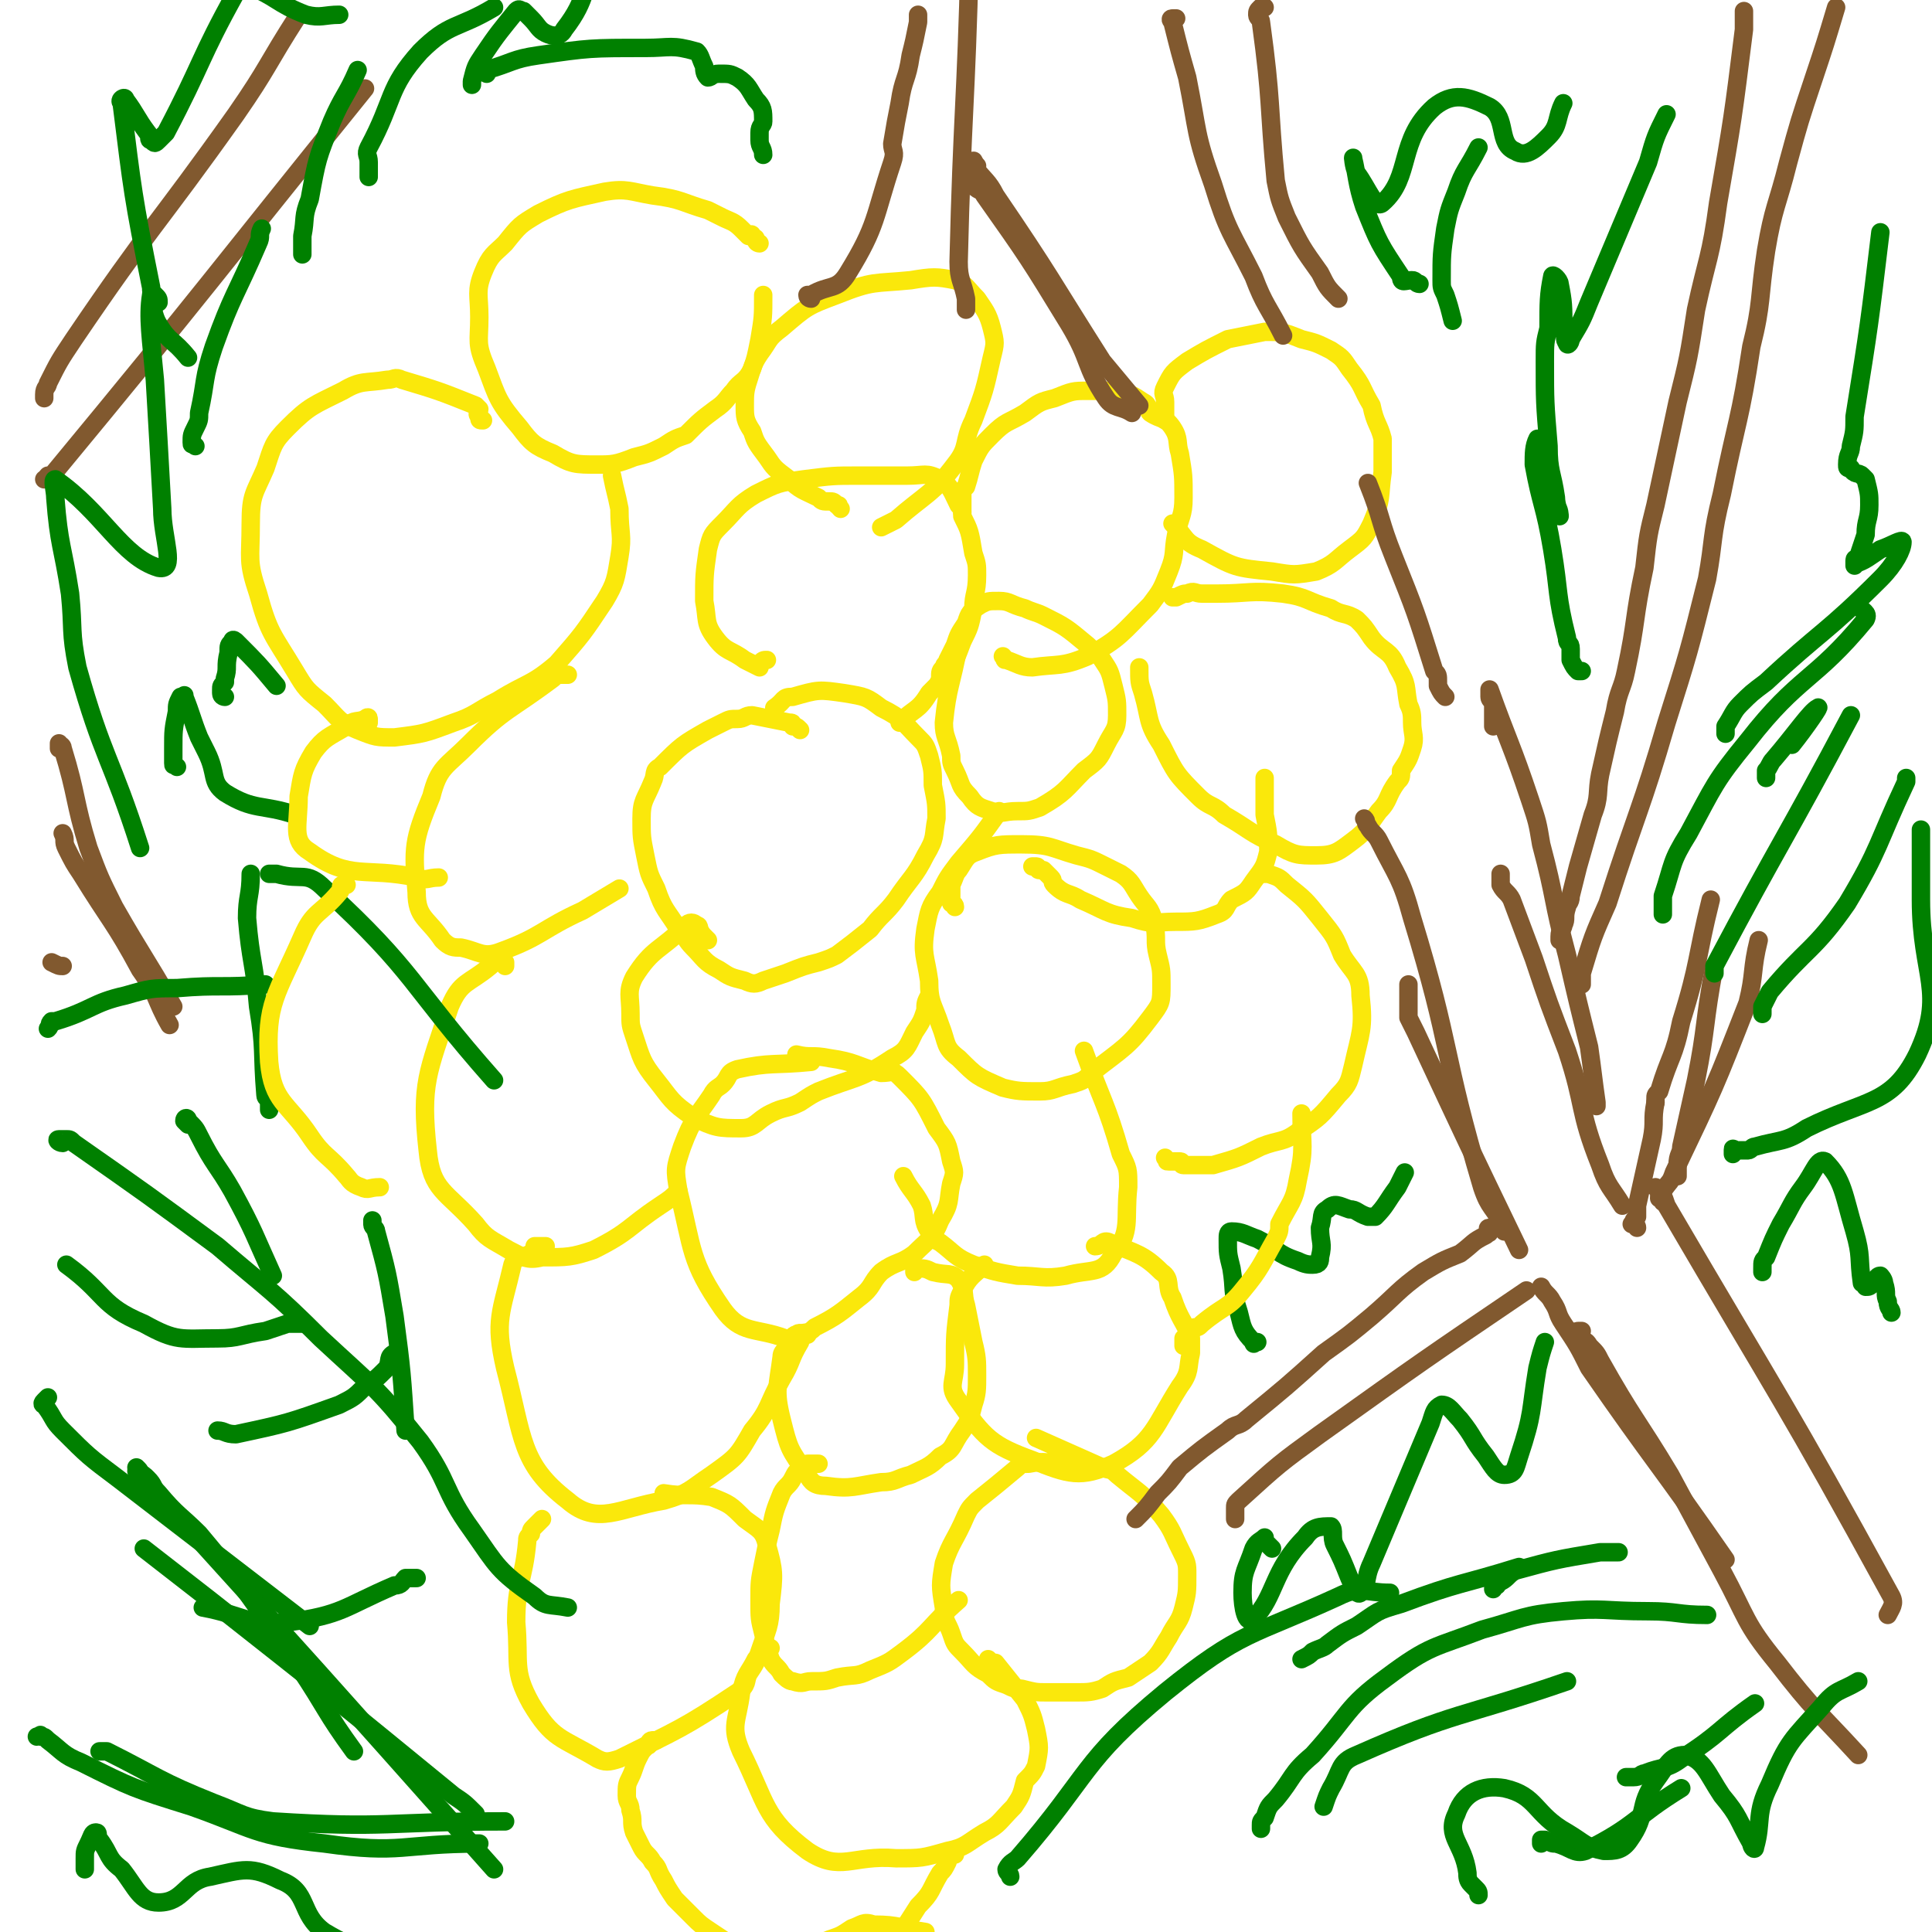 <svg viewBox='0 0 524 524' version='1.1' xmlns='http://www.w3.org/2000/svg' xmlns:xlink='http://www.w3.org/1999/xlink'><g fill='none' stroke='#FAE80B' stroke-width='5' stroke-linecap='round' stroke-linejoin='round'><path d='M217,198c0,0 0,0 0,0 -1,-1 -1,-1 -2,-1 0,-1 0,-1 -1,-1 -5,-1 -5,-1 -10,-2 -2,0 -2,1 -4,1 -2,0 -2,0 -4,1 -2,1 -2,1 -4,2 -7,4 -7,4 -13,10 -2,1 -1,2 -2,4 -2,5 -3,5 -3,10 0,5 0,5 1,10 1,5 1,5 3,9 2,6 3,6 6,11 2,2 2,3 4,5 3,3 3,4 7,6 3,2 3,2 7,3 2,1 3,1 5,0 3,-1 3,-1 6,-2 5,-2 5,-2 9,-3 3,-1 3,-1 5,-2 4,-3 4,-3 9,-7 3,-4 4,-4 7,-8 4,-6 5,-6 8,-12 3,-5 2,-5 3,-10 0,-4 0,-4 -1,-9 0,-4 0,-4 -1,-8 -1,-3 -1,-3 -3,-5 -4,-4 -4,-5 -10,-8 -4,-3 -4,-3 -10,-4 -7,-1 -7,-1 -14,1 -3,0 -2,1 -5,3 '/><path d='M192,255c0,0 0,0 0,0 -1,-1 -1,-1 -1,-1 -2,-2 -1,-3 -2,-3 -1,-1 -2,-1 -3,0 -7,7 -9,6 -14,14 -2,4 -1,5 -1,10 0,3 0,3 1,6 2,6 2,7 6,12 4,5 4,6 10,10 6,3 7,3 13,3 4,0 4,-2 8,-4 4,-2 4,-1 8,-3 3,-2 3,-2 5,-3 10,-4 11,-3 20,-9 4,-2 4,-3 6,-7 2,-3 2,-3 3,-6 0,-2 0,-2 1,-4 '/><path d='M220,288c0,0 0,0 0,0 -10,1 -11,0 -20,2 -3,1 -2,2 -4,4 -1,1 -2,1 -3,3 -4,6 -5,6 -8,14 -2,6 -2,6 -1,12 4,16 3,19 12,32 5,7 9,5 17,8 2,1 2,-1 3,-1 3,-1 3,0 5,-2 6,-3 7,-4 12,-8 4,-3 3,-4 6,-7 4,-3 5,-2 9,-5 4,-4 5,-4 7,-9 3,-5 2,-5 3,-10 1,-3 1,-3 0,-6 -1,-5 -1,-5 -4,-9 -4,-8 -4,-8 -10,-14 -2,-2 -2,-1 -5,-1 -7,-2 -7,-3 -14,-4 -5,-1 -5,0 -9,-1 '/><path d='M259,246c0,0 0,0 0,0 0,-1 -1,-1 -1,-1 0,-1 0,-1 0,-1 0,-2 0,-2 0,-3 0,0 0,0 0,-1 1,-2 1,-3 2,-4 2,-3 2,-4 5,-5 5,-2 6,-2 12,-2 8,0 8,1 15,3 4,1 4,1 8,3 2,1 2,1 4,2 3,2 3,3 5,6 2,3 3,3 4,7 1,5 0,5 1,9 1,4 1,4 1,8 0,5 0,5 -3,9 -6,8 -7,8 -16,15 -2,2 -2,2 -5,3 -5,1 -5,2 -9,2 -5,0 -6,0 -10,-1 -7,-3 -7,-3 -12,-8 -4,-3 -3,-4 -5,-9 -2,-6 -3,-6 -3,-12 -1,-7 -2,-7 -1,-14 1,-5 1,-6 4,-10 2,-4 2,-4 5,-8 6,-7 6,-7 11,-14 '/><path d='M256,187c0,0 0,0 0,0 -1,-1 -1,-1 -1,-1 -1,-1 0,-1 0,-2 0,-2 0,-2 1,-3 0,-1 1,-1 1,-2 1,-2 1,-2 2,-4 1,-3 1,-3 3,-6 1,-3 1,-3 4,-5 2,-1 2,-1 5,-1 3,0 3,1 7,2 2,1 3,1 5,2 6,3 6,3 12,8 2,2 2,1 4,4 2,3 2,3 3,7 1,4 1,4 1,8 0,4 -1,4 -3,8 -2,4 -2,4 -6,7 -5,5 -5,6 -12,10 -3,1 -3,1 -6,1 -4,0 -4,1 -7,0 -3,-1 -4,-1 -6,-4 -3,-3 -2,-3 -4,-7 -1,-2 -1,-2 -1,-4 -1,-5 -2,-5 -2,-9 1,-10 2,-10 4,-21 '/><path d='M208,179c0,0 0,0 0,0 -1,0 -1,0 -2,1 0,0 0,1 0,1 -2,-1 -2,-1 -4,-2 -4,-3 -5,-2 -8,-6 -3,-4 -2,-5 -3,-10 0,-7 0,-7 1,-14 1,-4 1,-4 4,-7 4,-4 4,-5 9,-8 6,-3 6,-3 13,-4 8,-1 8,-1 15,-1 7,0 7,0 13,0 5,0 5,-1 9,1 3,2 3,3 5,7 1,1 1,1 1,3 2,4 2,4 3,10 1,3 1,3 1,6 0,5 -1,5 -1,9 -1,5 -1,5 -3,9 -3,8 -3,8 -9,14 -3,5 -4,4 -8,8 '/><path d='M228,138c0,0 0,0 0,0 -1,-1 0,-1 -1,-1 -1,-1 -1,-1 -2,-1 -2,0 -2,0 -3,-1 -4,-2 -5,-2 -8,-5 -4,-3 -4,-3 -6,-6 -3,-4 -3,-4 -4,-7 -2,-3 -2,-4 -2,-7 0,-3 0,-4 1,-7 1,-3 1,-4 3,-7 3,-4 2,-4 6,-7 7,-6 7,-6 15,-9 10,-4 10,-3 20,-4 6,-1 7,-1 12,0 3,1 3,2 6,5 2,3 3,4 4,8 1,4 1,4 0,8 -2,9 -2,9 -5,17 -3,6 -1,7 -5,12 -6,8 -8,8 -16,15 -2,1 -2,1 -4,2 '/><path d='M261,139c0,0 0,0 0,0 0,-1 0,-1 0,-2 0,-1 0,-1 0,-3 0,-1 0,-1 1,-2 1,-3 1,-4 2,-7 2,-4 2,-4 5,-7 4,-4 4,-3 9,-6 4,-3 4,-3 8,-4 5,-2 5,-2 9,-2 4,0 4,0 8,0 4,1 4,1 7,3 2,1 1,2 2,3 3,2 4,1 6,4 2,3 1,4 2,7 1,6 1,6 1,12 0,5 -1,5 -2,10 -1,5 0,5 -2,10 -2,5 -2,5 -5,9 -8,8 -8,9 -17,14 -7,3 -8,2 -15,3 -3,0 -4,-1 -7,-2 -1,0 0,0 -1,-1 '/><path d='M316,114c0,0 0,0 0,0 0,-1 0,-1 0,-1 0,-2 0,-2 0,-3 0,-1 0,-1 0,-1 0,-2 -1,-2 0,-4 2,-4 2,-4 6,-7 5,-3 5,-3 11,-6 5,-1 5,-1 10,-2 5,0 5,0 10,2 4,1 4,1 8,3 3,2 3,2 5,5 4,5 3,5 6,10 1,5 2,5 3,9 0,4 0,4 0,9 -1,7 0,7 -3,14 -2,4 -2,4 -6,7 -4,3 -4,4 -9,6 -6,1 -6,1 -12,0 -10,-1 -10,-1 -19,-6 -5,-2 -4,-3 -8,-7 '/><path d='M318,162c0,0 0,0 0,0 1,0 1,0 1,0 2,-1 2,-1 3,-1 2,-1 2,0 4,0 2,0 2,0 4,0 9,0 9,-1 18,0 7,1 6,2 13,4 3,2 4,1 7,3 2,2 2,2 4,5 3,4 5,3 7,8 3,5 2,5 3,10 1,2 1,3 1,5 0,3 1,4 0,7 -1,3 -1,3 -3,6 0,2 0,2 -1,3 -3,4 -2,5 -5,8 -3,4 -3,5 -7,8 -4,3 -5,4 -10,4 -5,0 -6,0 -11,-3 -7,-3 -7,-4 -14,-8 -3,-3 -4,-2 -7,-5 -6,-6 -6,-6 -10,-14 -4,-6 -3,-7 -5,-14 -1,-3 -1,-3 -1,-7 0,0 0,0 0,0 '/><path d='M281,235c0,0 0,0 0,0 -1,0 -1,0 -1,0 0,0 1,0 1,0 1,0 0,1 1,1 0,0 1,0 1,0 1,1 1,1 2,2 1,1 0,1 1,2 3,3 4,2 7,4 7,3 7,4 14,5 6,2 6,1 12,1 5,0 6,0 11,-2 3,-1 2,-2 4,-4 4,-2 4,-2 6,-5 3,-4 3,-4 4,-8 0,-5 0,-5 -1,-10 0,-5 0,-5 0,-10 '/><path d='M294,285c0,0 0,0 0,0 5,14 6,14 10,28 2,4 2,4 2,9 -1,9 1,12 -4,18 -3,6 -6,4 -13,6 -6,1 -7,0 -13,0 -6,-1 -6,-1 -12,-3 -5,-2 -5,-3 -9,-6 -2,-1 -2,-1 -3,-3 -2,-3 -1,-4 -2,-7 -2,-4 -3,-4 -5,-8 '/><path d='M316,314c0,0 0,0 0,0 1,1 0,1 1,1 1,0 2,0 3,0 1,0 0,1 1,1 1,0 1,0 2,0 3,0 3,0 6,0 7,-2 7,-2 13,-5 5,-2 6,-1 10,-4 6,-4 6,-4 11,-10 3,-3 3,-4 4,-8 2,-9 3,-10 2,-19 0,-6 -2,-6 -5,-11 -2,-5 -2,-5 -6,-10 -4,-5 -4,-5 -9,-9 -2,-2 -2,-2 -5,-3 -1,0 -1,0 -2,0 '/><path d='M267,343c0,0 0,0 0,0 -3,3 -4,3 -6,7 -1,2 -1,2 -1,4 -1,8 -1,8 -1,16 0,5 -2,6 1,10 7,10 9,12 20,16 10,4 13,5 22,1 11,-6 11,-10 18,-21 3,-4 2,-5 3,-9 0,-2 0,-2 0,-4 -2,-5 -3,-5 -5,-11 -2,-3 0,-5 -3,-7 -5,-5 -7,-5 -14,-8 -2,-1 -2,1 -4,1 '/><path d='M219,362c0,0 0,0 0,0 -2,0 -2,-1 -3,0 -1,0 -1,1 -1,2 -1,2 -3,2 -3,4 -1,8 -2,9 0,17 2,8 2,8 7,15 1,2 2,3 5,3 7,1 8,0 15,-1 4,0 4,-1 8,-2 4,-2 5,-2 8,-5 4,-2 3,-3 6,-7 2,-3 2,-3 3,-7 1,-3 1,-4 1,-8 0,-4 0,-5 -1,-9 -1,-5 -1,-5 -2,-10 -1,-3 0,-4 -2,-7 -2,-2 -3,-1 -7,-2 -2,-1 -2,-1 -5,-1 0,0 0,1 0,1 '/><path d='M291,397c0,0 0,0 0,0 -1,0 -1,0 -3,0 -4,0 -4,-1 -9,0 -2,0 -2,0 -3,1 -6,5 -6,5 -11,9 -2,2 -2,2 -3,4 -3,7 -4,7 -6,13 -1,6 -1,6 0,12 0,4 1,4 2,7 1,3 1,3 3,5 3,3 3,4 7,6 2,2 2,2 5,3 2,1 2,1 4,1 4,1 4,1 7,1 4,0 4,0 8,0 3,0 4,0 7,-1 3,-2 3,-2 7,-3 3,-2 3,-2 6,-4 3,-3 3,-4 5,-7 2,-4 3,-4 4,-8 1,-4 1,-4 1,-9 0,-3 0,-3 -2,-7 -2,-4 -2,-5 -5,-9 -5,-6 -6,-6 -12,-11 -2,-2 -2,-1 -4,-2 -9,-4 -9,-4 -18,-8 '/><path d='M222,397c0,0 0,0 0,0 -1,0 -1,0 -1,0 -1,0 0,0 0,0 0,0 0,0 0,0 -1,0 -1,0 -2,0 -1,0 -1,1 -1,1 -2,1 -2,1 -3,3 -1,2 -2,2 -3,4 -2,5 -2,5 -3,10 -1,4 -1,4 -2,9 -1,5 -1,5 -1,10 0,5 0,5 1,9 1,4 1,4 2,7 1,2 2,2 3,4 1,1 2,2 3,2 3,1 3,0 5,0 4,0 4,0 7,-1 5,-1 5,0 9,-2 5,-2 5,-2 9,-5 8,-6 7,-7 15,-14 '/><path d='M206,66c0,0 0,0 0,0 0,0 -1,0 -1,-1 0,0 0,0 0,0 0,-1 -1,0 -1,-1 0,0 0,0 0,0 0,-1 -1,0 -1,0 -1,-1 -1,-1 -2,-2 -2,-2 -3,-2 -5,-3 -2,-1 -2,-1 -4,-2 -7,-2 -7,-3 -15,-4 -6,-1 -7,-2 -13,-1 -9,2 -10,2 -18,6 -5,3 -5,3 -9,8 -3,3 -4,3 -6,8 -2,5 -1,6 -1,12 0,7 -1,7 2,14 3,8 3,9 9,16 3,4 4,5 9,7 5,3 6,3 12,3 4,0 5,0 10,-2 4,-1 4,-1 8,-3 3,-2 3,-2 6,-3 4,-4 4,-4 8,-7 3,-2 3,-3 5,-5 2,-3 3,-2 5,-6 1,-3 1,-3 2,-8 1,-6 1,-6 1,-12 '/><path d='M131,114c0,0 0,0 0,0 -1,0 -1,0 -1,-1 -1,-1 0,-1 0,-2 0,0 0,0 -1,-1 -10,-4 -10,-4 -20,-7 -2,-1 -2,0 -4,0 -6,1 -7,0 -12,3 -8,4 -9,4 -15,10 -4,4 -4,5 -6,11 -3,7 -4,7 -4,15 0,10 -1,10 2,19 3,11 4,11 10,21 3,5 3,5 8,9 4,4 4,5 9,7 5,2 5,2 10,2 8,-1 8,-1 16,-4 6,-2 6,-3 12,-6 8,-5 9,-4 16,-10 7,-8 7,-8 13,-17 3,-5 3,-6 4,-12 1,-6 0,-6 0,-13 -1,-5 -1,-4 -2,-9 '/><path d='M154,183c0,0 0,0 0,0 -1,0 -1,0 -2,0 -1,0 -1,0 -2,1 -12,9 -13,8 -23,18 -6,6 -8,6 -10,14 -5,12 -5,14 -4,26 0,7 3,7 7,13 2,2 3,2 5,2 5,1 6,3 11,1 11,-4 11,-6 22,-11 5,-3 5,-3 10,-6 '/><path d='M137,262c0,0 0,0 0,0 0,-1 0,-1 0,-1 0,0 -1,0 -1,0 -2,0 -2,0 -3,1 -6,5 -8,4 -11,11 -6,18 -8,21 -6,39 1,11 5,11 13,20 3,4 4,4 9,7 4,2 5,3 9,2 7,0 8,0 14,-2 10,-5 9,-6 18,-12 3,-2 3,-2 5,-4 '/><path d='M148,338c0,0 0,0 0,0 -1,0 -1,0 -1,0 -1,0 -1,0 -2,0 0,0 0,1 0,1 -3,3 -5,1 -6,4 -3,13 -5,15 -2,28 5,19 4,26 17,36 8,7 14,2 26,0 7,-2 7,-3 13,-7 7,-5 7,-5 11,-12 5,-6 4,-7 8,-14 3,-5 2,-5 5,-10 '/><path d='M147,412c0,0 0,0 0,0 -1,1 -1,1 -2,2 -1,1 -1,1 -1,2 -1,1 -1,1 -1,2 -1,11 -3,11 -3,22 1,11 -1,13 4,22 6,10 8,9 18,15 2,1 3,1 6,0 16,-8 17,-8 32,-18 3,-2 2,-3 3,-5 2,-3 2,-3 3,-6 2,-6 3,-7 3,-13 1,-8 1,-9 -1,-16 -1,-4 -2,-4 -6,-7 -4,-4 -4,-4 -9,-6 -6,-1 -7,0 -13,-1 '/><path d='M209,447c0,0 0,0 0,0 -1,1 -1,1 -2,1 -1,1 -1,1 -2,2 -2,4 -3,4 -4,9 -1,8 -3,9 0,16 7,14 6,18 18,27 9,6 12,1 24,2 7,0 7,0 14,-2 5,-1 5,-2 10,-5 4,-2 4,-3 8,-7 2,-3 2,-3 3,-7 2,-2 2,-2 3,-4 1,-5 1,-5 0,-10 -1,-4 -1,-4 -3,-8 -4,-5 -4,-5 -8,-10 -1,0 -1,0 -2,-1 '/></g>
<g fill='none' stroke='#81592F' stroke-width='5' stroke-linecap='round' stroke-linejoin='round'><path d='M220,81c0,0 0,0 0,0 0,0 -1,0 -1,-1 0,0 1,0 1,0 5,-3 7,-1 10,-6 8,-13 7,-15 12,-30 1,-3 0,-3 0,-5 1,-6 1,-6 2,-11 1,-7 2,-6 3,-13 1,-4 1,-4 2,-9 0,-1 0,-1 0,-2 '/><path d='M262,84c0,0 0,0 0,0 0,-1 0,-1 0,-1 0,-1 0,-1 0,-2 -1,-5 -2,-5 -2,-10 1,-41 2,-42 3,-83 '/><path d='M263,47c0,0 0,0 0,0 -1,0 -2,0 -1,0 0,1 1,1 2,3 1,2 2,1 3,3 12,17 12,17 23,35 6,10 4,11 10,20 2,3 4,2 7,4 '/><path d='M265,45c0,0 0,0 0,0 -1,-1 -1,-2 -1,-1 -1,0 -1,0 0,1 3,4 4,4 6,8 15,22 15,23 29,45 5,6 5,6 10,12 '/><path d='M319,5c0,0 0,0 0,0 -1,0 -1,0 -1,0 -1,0 0,1 0,1 2,8 2,8 4,15 3,15 2,15 7,29 4,13 5,13 11,25 3,8 4,8 8,16 '/><path d='M343,2c0,0 0,0 0,0 -1,0 -1,0 -1,0 -1,1 -1,1 -1,2 0,1 1,1 1,2 3,22 2,22 4,43 1,5 1,5 3,10 4,8 4,8 9,15 2,4 2,4 5,7 '/><path d='M370,222c0,0 0,0 0,0 1,1 0,1 1,2 1,2 2,2 3,4 5,10 6,10 9,21 11,36 8,36 19,73 2,6 3,5 6,11 0,1 0,1 0,1 '/><path d='M382,267c0,0 0,0 0,0 0,2 0,2 0,4 0,2 0,2 0,5 1,2 1,2 2,4 14,30 14,30 28,59 '/><path d='M405,333c0,0 0,0 0,0 -1,0 -1,0 -1,0 -1,0 0,1 0,1 0,1 -1,0 -1,1 -4,2 -3,2 -7,5 -5,2 -5,2 -10,5 -7,5 -7,6 -14,12 -6,5 -6,5 -13,10 -10,9 -10,9 -21,18 -2,2 -3,1 -5,3 -7,5 -7,5 -13,10 -3,4 -3,4 -6,7 -3,4 -3,4 -6,7 '/><path d='M405,197c0,0 0,0 0,0 0,-1 0,-1 0,-3 0,-1 0,-1 0,-3 0,-1 -1,-1 -1,-2 0,-1 0,-1 0,-1 0,-1 0,-1 0,-1 5,14 6,15 11,30 2,6 2,6 3,12 4,15 3,15 7,30 3,13 3,13 6,25 1,7 1,8 2,15 0,1 0,1 0,1 '/><path d='M407,237c0,0 0,0 0,0 0,1 0,1 0,3 1,2 2,2 3,4 3,8 3,8 6,16 4,12 4,12 9,25 5,15 3,16 9,31 2,6 3,6 6,11 '/><path d='M392,189c0,0 0,0 0,0 -1,-1 -1,-1 -2,-3 0,0 0,0 0,-1 0,-2 0,-2 -1,-3 -5,-16 -5,-16 -11,-31 -4,-10 -3,-10 -7,-20 '/><path d='M423,255c0,0 0,0 0,0 0,-1 0,-1 0,-1 0,-2 1,-2 1,-3 1,-2 0,-2 1,-5 0,-1 1,-1 1,-3 1,-4 1,-4 2,-8 2,-7 2,-7 4,-14 2,-5 1,-6 2,-11 2,-9 2,-9 4,-17 1,-6 2,-6 3,-11 3,-14 2,-14 5,-28 1,-9 1,-9 3,-17 3,-14 3,-14 6,-28 3,-12 3,-12 5,-25 3,-14 4,-14 6,-29 4,-23 4,-23 7,-47 0,-2 0,-2 0,-5 '/><path d='M429,267c0,0 0,0 0,0 0,-1 0,-1 0,-1 0,-1 0,-1 0,-2 3,-10 3,-10 7,-19 8,-25 9,-25 16,-49 6,-19 6,-19 11,-39 2,-11 1,-11 4,-23 4,-20 5,-20 8,-40 3,-12 2,-13 4,-26 2,-12 3,-12 6,-24 3,-11 3,-11 7,-23 3,-9 3,-9 6,-19 '/><path d='M335,412c0,0 0,0 0,0 0,-1 0,-1 0,-3 0,-1 0,-1 1,-2 11,-10 11,-10 22,-18 28,-20 28,-20 56,-39 '/><path d='M418,349c0,0 0,0 0,0 1,2 2,2 3,4 2,3 1,3 3,6 4,6 4,6 7,12 18,26 19,26 37,52 '/><path d='M429,361c0,0 0,0 0,0 -1,0 -1,0 -1,0 -1,0 0,1 0,1 1,2 2,1 3,3 2,2 2,2 3,4 9,16 10,16 19,31 7,13 7,13 14,26 7,13 6,14 15,25 10,13 11,13 22,25 '/><path d='M449,322c0,0 0,0 0,0 2,2 2,2 3,5 31,53 32,53 61,106 1,2 0,3 -1,5 '/><path d='M444,333c0,0 0,0 0,0 0,0 0,-1 -1,-1 0,0 -1,0 0,0 0,-1 0,-1 1,-2 0,-2 0,-2 0,-3 2,-9 2,-9 4,-18 1,-5 0,-5 1,-10 '/><path d='M451,326c0,0 0,0 0,0 0,-1 -1,-1 -1,-1 0,-1 0,-1 1,-2 2,-3 2,-2 3,-5 11,-23 11,-23 20,-46 2,-8 1,-9 3,-17 '/><path d='M455,319c0,0 0,0 0,0 0,0 0,0 0,-1 0,-1 0,-1 0,-2 0,-3 1,-3 1,-5 2,-9 2,-9 4,-18 3,-15 2,-15 5,-31 '/><path d='M449,299c0,0 0,0 0,0 0,-1 0,-1 0,-1 0,-1 0,-1 1,-2 3,-10 4,-9 6,-19 5,-16 4,-17 8,-33 '/><path d='M12,108c0,0 0,0 0,0 0,-1 0,-1 0,-1 0,-2 1,-2 1,-3 3,-6 3,-6 7,-12 21,-31 22,-30 44,-61 9,-13 8,-13 17,-27 '/><path d='M12,130c0,0 0,0 0,0 1,0 0,0 1,-1 1,0 1,0 1,0 43,-52 43,-53 85,-105 '/><path d='M16,203c0,0 0,0 0,0 0,-1 0,-2 0,-1 0,0 1,0 1,1 4,13 3,14 7,27 3,8 3,8 7,16 8,14 8,13 16,27 '/><path d='M17,226c0,0 0,0 0,0 1,2 0,2 1,4 2,4 2,4 4,7 8,13 9,13 16,26 5,7 4,8 8,15 '/><path d='M14,261c0,0 0,0 0,0 2,1 2,1 3,1 '/></g>
<g fill='none' stroke='#008000' stroke-width='5' stroke-linecap='round' stroke-linejoin='round'><path d='M10,471c0,0 0,0 0,0 1,0 1,-1 1,0 1,0 1,0 2,1 4,3 4,4 9,6 14,7 14,7 30,12 17,6 17,8 36,10 21,3 21,0 42,0 '/><path d='M27,475c0,0 0,0 0,0 1,0 1,0 1,0 1,0 1,0 1,0 14,7 14,8 29,14 8,3 8,4 16,5 31,2 31,0 63,0 '/><path d='M13,379c0,0 0,0 0,0 -1,1 -1,1 -1,1 -1,1 0,1 0,1 3,4 2,4 5,7 7,7 7,7 15,13 26,20 26,20 52,40 '/><path d='M37,398c0,0 0,0 0,0 1,1 1,1 1,2 48,53 48,53 96,107 '/><path d='M37,399c0,0 0,0 0,0 2,1 2,1 3,2 2,2 1,2 3,4 5,6 6,6 11,11 5,6 5,6 10,12 9,12 8,12 17,24 8,12 7,12 15,23 '/><path d='M39,420c0,0 0,0 0,0 9,7 9,7 18,14 33,26 33,26 66,53 3,2 3,2 6,5 '/><path d='M13,279c0,0 0,0 0,0 1,-1 0,-1 1,-2 0,0 1,0 1,0 10,-3 10,-5 19,-7 7,-2 7,-2 14,-2 12,-1 12,0 24,-1 '/><path d='M73,301c0,0 0,0 0,0 0,-1 0,-1 0,-1 0,-1 0,-1 0,-2 0,0 -1,0 -1,-1 -1,-12 0,-12 -2,-24 -1,-12 -2,-12 -3,-24 0,-6 1,-6 1,-12 '/><path d='M73,237c0,0 0,0 0,0 1,0 1,0 2,0 7,2 8,-1 13,4 25,23 23,26 46,52 '/><path d='M17,310c0,0 0,0 0,0 -1,0 -2,-1 -1,-1 0,0 1,0 2,0 1,0 1,0 2,1 20,14 20,14 39,28 14,12 15,12 28,25 14,13 15,13 27,28 8,11 6,13 14,24 7,10 7,11 17,18 3,3 4,2 9,3 '/><path d='M51,305c0,0 0,0 0,0 -1,-1 -1,-1 -1,-1 0,-1 1,-1 1,0 2,2 2,2 3,4 4,8 5,8 9,15 6,11 6,12 11,23 '/><path d='M101,331c0,0 0,0 0,0 0,1 0,1 0,1 0,1 1,1 1,2 3,11 3,11 5,23 2,15 2,16 3,31 '/><path d='M82,359c0,0 0,0 0,0 -1,0 -1,0 -2,0 -1,0 -1,0 -2,0 -3,1 -3,1 -6,2 -7,1 -7,2 -13,2 -10,0 -11,1 -20,-4 -12,-5 -10,-8 -21,-16 '/><path d='M108,367c0,0 0,0 0,0 -1,0 -1,0 -1,0 -2,1 -1,2 -2,4 -3,3 -3,3 -6,5 -3,3 -3,3 -7,5 -14,5 -14,5 -28,8 -3,0 -3,-1 -5,-1 '/><path d='M113,428c0,0 0,0 0,0 -1,0 -1,0 -3,0 -1,1 -1,2 -3,2 -14,6 -14,8 -29,10 -11,1 -12,-2 -23,-4 '/><path d='M274,509c0,0 0,0 0,0 0,-1 -1,-1 -1,-2 1,-2 2,-2 3,-3 20,-23 17,-26 40,-45 21,-17 23,-15 47,-26 6,-3 7,-1 14,-1 '/><path d='M353,450c0,0 0,0 0,0 2,-1 2,-1 3,-2 2,-1 3,-1 4,-2 4,-3 4,-3 8,-5 6,-4 5,-4 12,-6 16,-6 16,-5 32,-10 '/><path d='M405,431c0,0 0,0 0,0 0,-1 0,-1 1,-1 0,-1 0,-1 1,-1 2,-1 2,-2 4,-3 11,-3 11,-3 23,-5 3,0 3,0 5,0 '/><path d='M418,500c0,0 0,0 0,0 0,-1 0,-1 0,-1 0,0 1,0 1,0 2,1 2,1 3,1 4,1 5,3 8,2 14,-7 13,-9 26,-17 '/><path d='M441,482c0,0 0,0 0,0 1,0 1,0 2,0 2,0 2,-1 3,-1 5,-2 6,-1 10,-4 11,-7 10,-8 20,-15 '/><path d='M342,496c0,0 0,0 0,0 0,-1 0,-1 0,-1 0,-1 0,-1 1,-2 1,-3 1,-3 3,-5 5,-6 4,-7 10,-12 10,-11 9,-13 20,-21 12,-9 13,-8 26,-13 11,-3 11,-4 22,-5 11,-1 11,0 23,0 8,0 8,1 16,1 '/><path d='M359,490c0,0 0,0 0,0 1,-3 1,-3 2,-5 3,-5 2,-7 7,-9 27,-12 28,-10 57,-20 '/><path d='M451,248c0,0 0,0 0,0 0,-1 0,-1 0,-2 0,-2 0,-2 0,-3 3,-9 2,-9 7,-17 7,-13 7,-14 16,-25 14,-18 18,-16 32,-33 1,-2 -1,-2 -2,-4 '/><path d='M470,313c0,0 0,0 0,0 0,-1 0,-1 0,-1 0,-1 0,0 1,0 1,0 1,0 3,0 1,0 1,-1 2,-1 7,-2 8,-1 14,-5 16,-8 23,-6 30,-20 8,-17 1,-21 1,-42 0,-10 0,-10 0,-19 '/><path d='M479,211c0,0 0,0 0,0 0,-1 0,-1 0,-2 1,-1 1,-2 2,-3 6,-7 10,-13 12,-14 1,-1 -3,5 -7,10 '/><path d='M465,264c0,0 0,0 0,0 0,-1 0,-1 0,-2 18,-34 19,-34 37,-68 '/><path d='M478,275c0,0 0,0 0,0 0,-1 0,-1 0,-2 1,-2 1,-2 2,-4 10,-12 12,-11 21,-24 9,-15 8,-16 16,-33 0,0 0,0 0,-1 '/><path d='M429,182c0,0 0,0 0,0 -1,0 -1,0 -1,0 -1,-1 -1,-1 -2,-3 0,-1 0,-1 0,-3 0,-2 -1,-1 -1,-3 -3,-12 -2,-12 -4,-24 -2,-12 -3,-12 -5,-23 0,-3 0,-5 1,-7 0,0 0,2 1,3 1,4 1,3 2,7 2,4 1,4 2,8 1,1 1,3 1,3 0,-1 -1,-3 -1,-5 -1,-7 -2,-7 -2,-14 -1,-12 -1,-12 -1,-23 0,-5 0,-5 1,-9 0,-7 0,-9 1,-14 0,-1 2,1 2,2 1,5 1,6 1,12 1,2 0,3 1,4 0,1 1,0 1,-1 3,-5 3,-5 5,-10 8,-19 8,-19 16,-38 2,-7 2,-7 5,-13 '/><path d='M468,199c0,0 0,0 0,0 0,-1 0,-1 0,-2 0,0 0,0 0,0 2,-3 2,-4 4,-6 3,-3 3,-3 7,-6 15,-14 16,-13 31,-28 4,-4 6,-8 6,-10 0,-1 -3,1 -6,2 -3,2 -4,3 -7,4 0,1 0,0 0,-1 0,-1 1,0 1,-1 1,-3 1,-3 2,-6 0,-4 1,-4 1,-8 0,-3 0,-3 -1,-7 0,0 0,0 -1,-1 -1,-1 -2,0 -3,-2 -1,0 -1,0 -1,-1 0,-3 1,-3 1,-5 1,-4 1,-4 1,-8 4,-25 4,-25 7,-50 '/><path d='M394,87c0,0 0,0 0,0 -1,-4 -1,-4 -2,-7 -1,-2 -1,-2 -1,-4 0,-7 0,-7 1,-14 1,-5 1,-5 3,-10 2,-6 3,-6 6,-12 '/><path d='M38,230c0,0 0,0 0,0 -8,-25 -10,-24 -17,-49 -2,-10 -1,-10 -2,-20 -2,-13 -3,-13 -4,-26 0,-2 -1,-5 0,-5 13,9 18,21 28,24 5,1 1,-8 1,-16 -1,-18 -1,-18 -2,-35 -1,-11 -2,-17 -1,-23 0,-1 0,5 2,8 3,5 4,4 8,9 '/><path d='M53,121c0,0 0,0 0,0 -1,-1 -1,0 -1,-1 0,-2 0,-2 1,-4 1,-2 1,-2 1,-4 2,-9 1,-9 4,-18 5,-14 6,-14 12,-28 1,-2 0,-2 1,-4 '/><path d='M82,69c0,0 0,0 0,0 0,-1 0,-1 0,-2 0,-1 0,-1 0,-3 1,-5 0,-5 2,-10 2,-11 2,-11 6,-21 3,-7 4,-7 7,-14 '/><path d='M100,48c0,0 0,0 0,0 0,-1 0,-1 0,-2 0,-1 0,-1 0,-2 0,-2 -1,-2 0,-4 7,-13 5,-16 14,-26 8,-8 10,-6 20,-12 '/><path d='M128,23c0,0 0,0 0,0 0,-1 0,-1 0,-1 1,-4 1,-4 3,-7 4,-6 5,-7 9,-12 1,-1 1,0 2,0 1,1 1,1 2,2 2,2 2,3 4,4 2,1 4,1 5,-1 7,-9 4,-11 11,-20 7,-9 8,-8 16,-15 0,0 0,1 1,1 '/><path d='M43,82c0,0 0,0 0,0 0,-1 0,-1 -1,-2 -1,-1 -1,-1 -1,-2 -5,-25 -5,-26 -8,-50 -1,-1 1,-2 1,-1 3,4 3,5 6,9 1,1 0,2 1,2 1,1 1,1 2,0 1,-1 1,-1 2,-2 10,-19 9,-20 19,-38 1,-2 1,-2 3,-2 8,3 8,5 16,8 4,1 5,0 9,0 '/><path d='M401,514c0,0 0,0 0,0 0,-1 0,-1 -1,-2 -1,-1 -1,-1 -1,-1 -1,-1 -1,-2 -1,-3 -1,-8 -6,-10 -3,-16 2,-6 7,-8 13,-7 9,2 8,7 17,12 5,3 5,4 10,5 3,0 5,0 7,-3 5,-7 2,-9 7,-16 3,-4 4,-7 8,-7 5,1 6,5 10,11 5,6 4,6 8,13 0,1 1,2 1,1 2,-7 0,-9 4,-17 5,-12 6,-12 14,-21 4,-5 5,-4 10,-7 '/><path d='M23,507c0,0 0,0 0,0 0,-1 0,-1 0,-2 0,-1 0,-1 0,-1 0,-2 0,-2 1,-4 1,-2 1,-3 2,-3 1,0 0,1 1,2 3,4 2,5 6,8 4,5 5,9 10,9 7,0 7,-6 14,-7 9,-2 11,-3 19,1 8,3 5,9 12,14 10,6 11,4 22,9 '/><path d='M385,77c0,0 0,0 0,0 -1,0 -1,-1 -2,-1 -2,0 -3,1 -3,-1 -6,-9 -6,-9 -10,-19 -2,-6 -2,-9 -3,-13 0,-1 0,2 1,4 3,4 5,10 7,8 8,-7 4,-17 14,-26 5,-4 9,-3 15,0 5,3 2,10 7,12 3,2 6,-1 9,-4 3,-3 2,-5 4,-9 '/><path d='M207,42c0,0 0,0 0,0 0,-2 -1,-2 -1,-4 0,-1 0,-1 0,-2 0,-2 1,-2 1,-3 0,-3 0,-4 -2,-6 -2,-3 -2,-4 -5,-6 -2,-1 -2,-1 -5,-1 -2,0 -2,1 -3,1 -1,-1 -1,-2 -1,-3 -1,-2 -1,-3 -2,-4 -7,-2 -7,-1 -14,-1 -15,0 -15,0 -29,2 -7,1 -7,2 -14,4 0,0 0,1 0,1 '/><path d='M341,364c0,0 0,0 0,0 -1,0 -1,1 -1,0 -3,-3 -3,-4 -4,-8 -2,-6 -1,-6 -2,-12 -1,-4 -1,-4 -1,-8 0,-1 0,-2 1,-2 3,0 4,1 7,2 6,3 5,4 11,6 2,1 3,1 4,1 2,0 2,-1 2,-2 1,-4 0,-4 0,-8 1,-3 0,-4 2,-5 2,-2 3,-1 6,0 2,0 2,1 5,2 1,0 1,0 2,0 3,-3 3,-4 6,-8 1,-2 1,-2 2,-4 '/><path d='M345,420c0,0 0,0 0,0 -1,-1 -1,-1 -2,-2 0,0 0,-1 0,-1 -1,1 -2,1 -3,3 -2,6 -3,6 -3,12 0,4 1,9 3,7 6,-6 5,-13 14,-22 2,-3 4,-3 7,-3 1,1 0,3 1,5 2,4 2,4 4,9 1,2 2,5 3,4 2,-1 1,-4 3,-8 8,-19 8,-19 16,-38 1,-3 1,-4 3,-5 2,0 3,2 5,4 4,5 3,5 7,10 2,3 3,5 5,5 3,0 3,-2 4,-5 4,-12 3,-12 5,-24 1,-4 1,-4 2,-7 '/><path d='M478,345c0,0 0,0 0,0 0,-1 0,-1 0,-1 0,-2 0,-2 1,-3 2,-5 2,-5 4,-9 3,-5 3,-6 6,-10 3,-4 4,-8 6,-7 5,5 5,9 8,19 2,7 1,7 2,14 1,0 1,1 1,1 1,0 1,0 2,-1 1,-1 1,-2 2,-2 0,0 1,1 1,2 1,3 0,3 1,5 0,2 1,2 1,3 '/><path d='M48,208c0,0 0,0 0,0 -1,-1 -1,0 -1,-1 0,-1 0,-1 0,-2 0,-1 0,-1 0,-2 0,-5 0,-5 1,-10 0,-2 0,-2 1,-4 0,0 0,0 1,0 0,-1 0,0 0,0 2,5 2,6 4,11 1,2 1,2 2,4 3,6 1,8 5,11 8,5 10,3 19,6 '/><path d='M61,189c0,0 0,0 0,0 0,0 -1,0 -1,-1 0,0 0,0 0,0 0,-1 0,-1 0,-1 0,-1 0,-1 1,-2 0,0 0,0 0,-1 1,-3 0,-3 1,-7 0,-2 0,-2 1,-3 0,-1 1,0 1,0 6,6 6,6 11,12 '/></g>
<g fill='none' stroke='#FAE80B' stroke-width='5' stroke-linecap='round' stroke-linejoin='round'><path d='M100,196c0,0 0,0 0,0 0,-1 0,-1 0,-1 0,-1 -1,0 -1,0 -2,1 -3,0 -5,2 -5,3 -6,3 -9,7 -3,5 -3,6 -4,12 0,8 -2,12 3,15 11,8 15,4 29,7 3,1 3,0 6,0 '/><path d='M178,472c0,0 0,0 0,0 -1,0 -1,0 -1,0 -1,0 -1,1 -1,1 0,1 -1,0 -1,1 -1,1 -1,1 -2,3 -1,2 -1,3 -2,5 -1,2 -1,2 -1,5 0,2 1,2 1,4 1,3 0,3 1,6 1,2 1,2 2,4 1,2 2,2 3,4 2,2 1,2 3,5 1,2 1,2 3,5 2,2 2,2 5,5 2,2 2,2 5,4 3,2 3,2 6,4 3,1 3,1 6,1 4,0 4,0 7,0 2,0 2,0 5,-1 2,-1 2,-1 4,-1 2,-1 2,0 4,-1 3,-1 3,-1 6,-3 3,-1 3,-2 6,-1 7,0 7,1 14,2 '/><path d='M259,503c0,0 0,0 0,0 -1,0 -1,0 -1,0 -1,0 -1,0 -1,1 0,1 0,1 0,1 -1,2 -1,2 -2,3 -3,5 -2,5 -6,9 -7,11 -7,11 -15,20 -8,9 -8,8 -16,16 '/><path d='M94,240c0,0 0,0 0,0 -1,0 -1,0 -1,0 -1,0 0,1 -1,2 -5,6 -7,5 -10,12 -7,16 -10,18 -9,34 1,11 5,11 11,20 4,6 5,5 10,11 1,1 1,2 4,3 2,1 2,0 5,0 '/><path d='M321,365c0,0 0,0 0,0 0,-1 0,-1 0,-1 0,-1 0,-1 0,-1 1,-1 2,-1 3,-3 1,0 1,0 2,-1 6,-5 7,-4 11,-9 5,-6 5,-7 9,-14 1,-2 1,-2 1,-4 3,-6 4,-6 5,-12 2,-9 1,-9 1,-18 '/></g>
</svg>